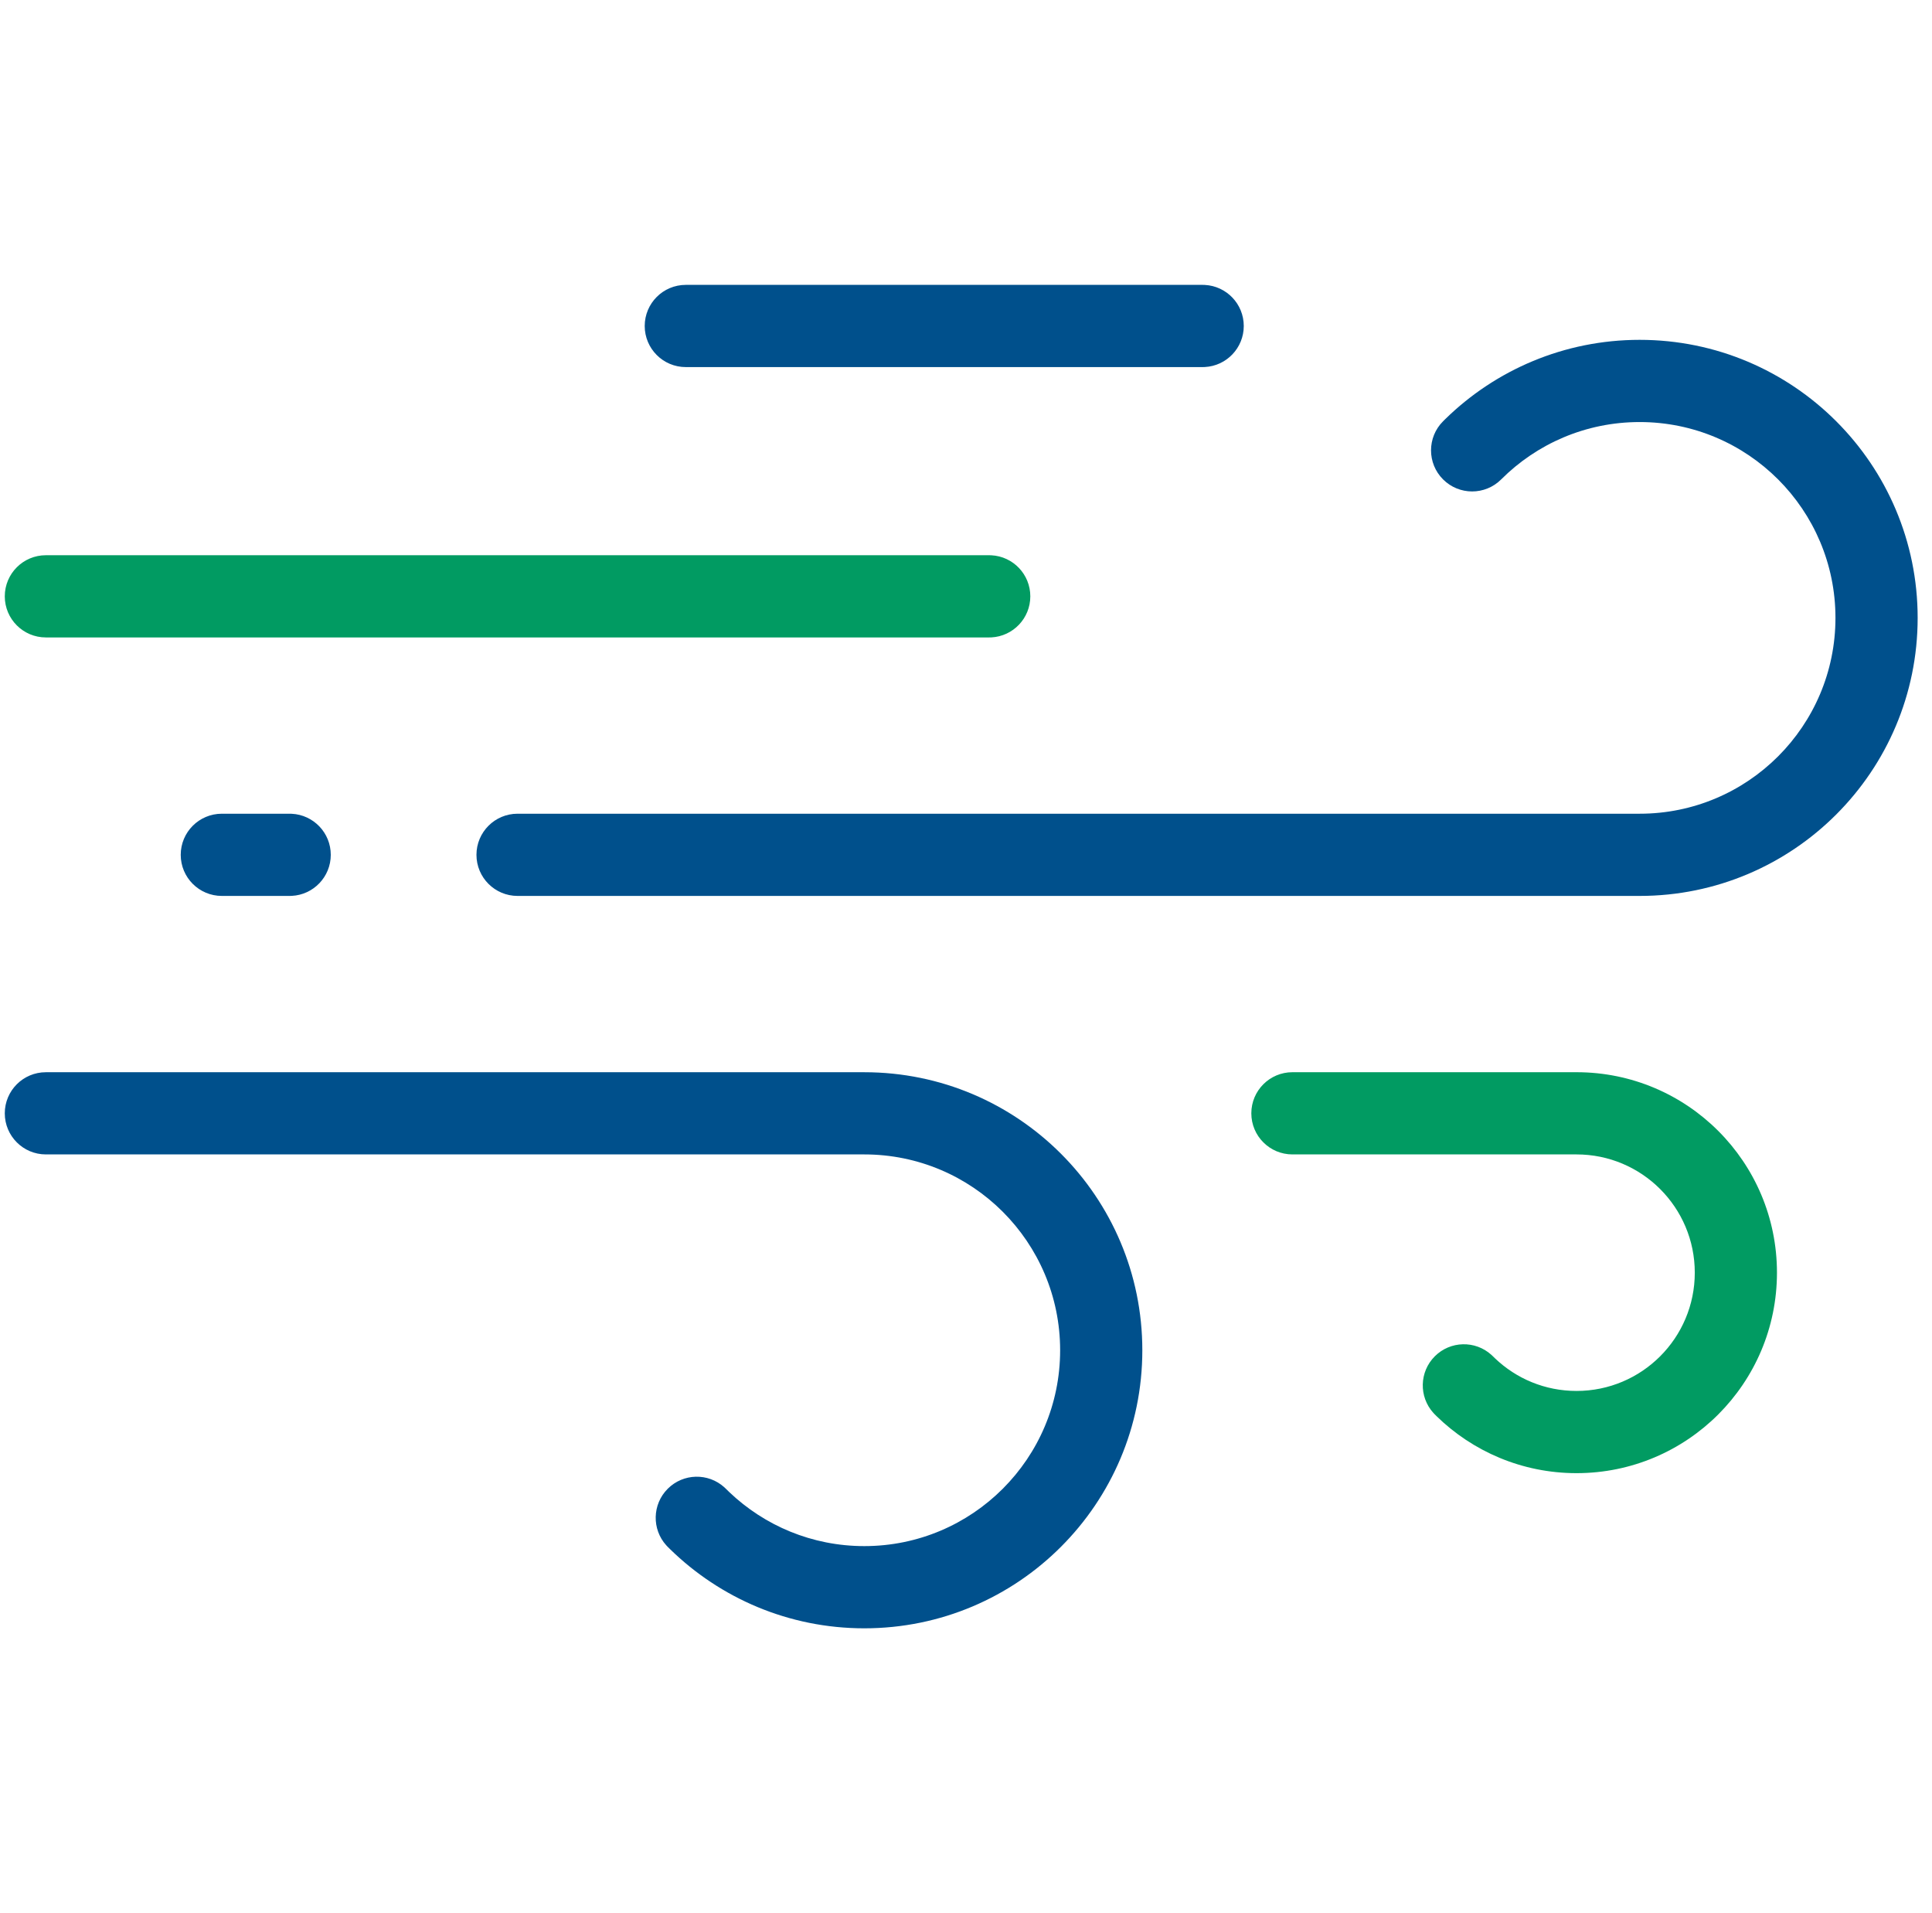 <svg width="101" height="100" viewBox="0 0 101 100" fill="none" xmlns="http://www.w3.org/2000/svg">
<g clip-path="url(#clip0_427_559)">
<path d="M95.953 32.296C95.953 26.643 91.37 22.06 85.717 22.06C82.889 22.06 80.333 23.203 78.478 25.058C77.639 25.897 76.279 25.897 75.44 25.058C74.601 24.219 74.601 22.858 75.44 22.02L75.564 21.897C78.181 19.341 81.767 17.763 85.717 17.763C93.743 17.763 100.25 24.27 100.25 32.296C100.25 40.322 93.743 46.829 85.717 46.829H27.056C25.87 46.829 24.908 45.867 24.908 44.681C24.908 43.494 25.87 42.532 27.056 42.532H85.717C91.37 42.532 95.953 37.949 95.953 32.296Z" fill="#00508C"/>
<path d="M55.421 70.577C55.421 64.923 50.838 60.34 45.184 60.34H2.398C1.212 60.34 0.25 59.378 0.25 58.192C0.25 57.005 1.212 56.044 2.398 56.044H45.184C53.211 56.044 59.718 62.55 59.718 70.577C59.718 78.603 53.211 85.11 45.184 85.11C41.234 85.11 37.649 83.531 35.032 80.976L34.908 80.853L34.832 80.773C34.069 79.93 34.095 78.628 34.908 77.815C35.721 77.002 37.023 76.977 37.866 77.739L37.946 77.815L38.122 77.987C39.961 79.74 42.446 80.813 45.184 80.813C50.838 80.813 55.421 76.23 55.421 70.577Z" fill="#00508C"/>
<path d="M88.599 66.521C88.599 63.108 85.831 60.34 82.417 60.34H67.564C66.378 60.34 65.416 59.378 65.416 58.191C65.416 57.005 66.378 56.043 67.564 56.043H82.417C88.204 56.043 92.895 60.734 92.895 66.521C92.895 72.308 88.204 77 82.417 77C79.569 77 76.984 75.861 75.097 74.019L75.008 73.93L74.932 73.85C74.17 73.007 74.195 71.705 75.008 70.892C75.82 70.079 77.123 70.054 77.966 70.816L78.046 70.892L78.153 70.996C79.264 72.056 80.763 72.703 82.417 72.703C85.831 72.703 88.599 69.935 88.599 66.521Z" fill="#019B62"/>
<path d="M51.714 29.021L51.825 29.024C52.96 29.082 53.862 30.02 53.862 31.17C53.862 32.319 52.96 33.258 51.825 33.316L51.714 33.318H2.398C1.212 33.318 0.25 32.356 0.25 31.17C0.25 29.983 1.212 29.021 2.398 29.021H51.714Z" fill="#019B62"/>
<path d="M62.873 14.89L62.983 14.893C64.118 14.951 65.021 15.889 65.021 17.039C65.021 18.188 64.118 19.127 62.983 19.184L62.873 19.187H35.852C34.666 19.187 33.704 18.225 33.704 17.039C33.704 15.852 34.666 14.89 35.852 14.89H62.873Z" fill="#00508C"/>
<path d="M15.143 42.532L15.254 42.535C16.389 42.593 17.292 43.531 17.292 44.681C17.292 45.83 16.389 46.769 15.254 46.826L15.143 46.829H11.597C10.41 46.829 9.448 45.867 9.448 44.681C9.448 43.494 10.41 42.532 11.597 42.532H15.143Z" fill="#00508C"/>
</g>
<defs>
<clipPath id="clip0_427_559">
<rect width="100" height="100" fill="white" transform="translate(0.25)"/>
</clipPath>
</defs>
</svg>
